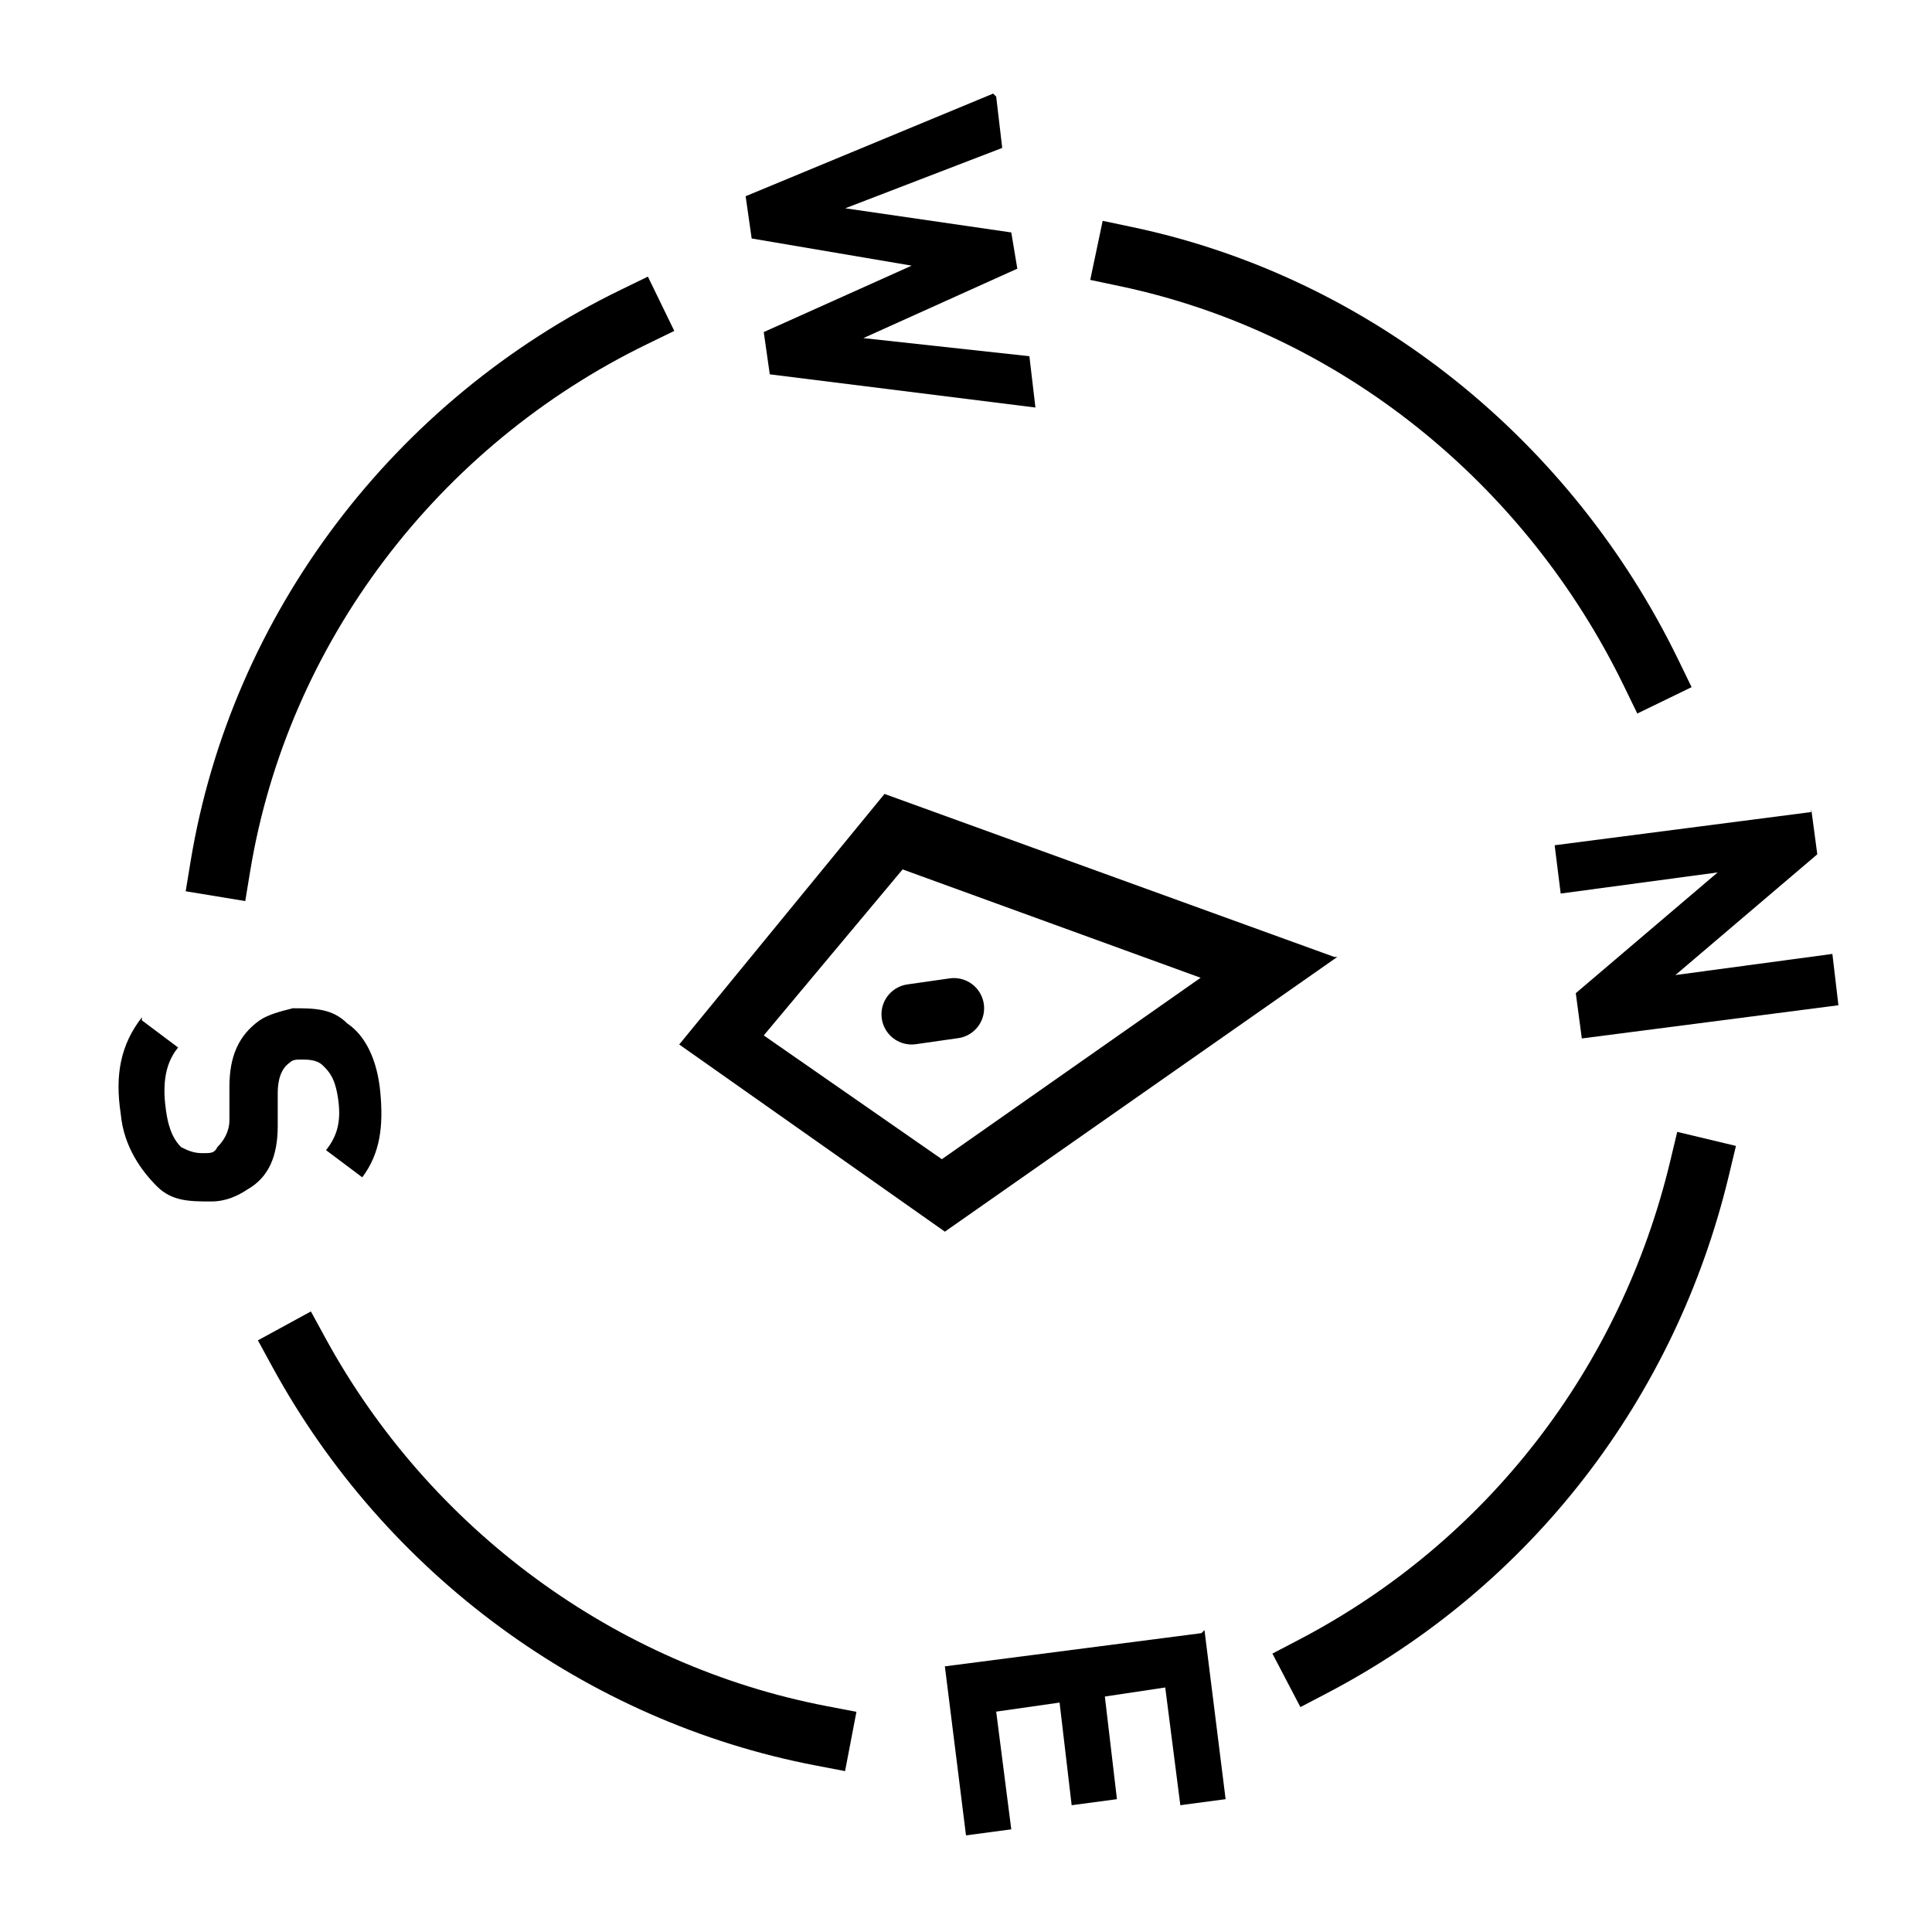 <?xml version="1.0" encoding="UTF-8"?>
<svg xmlns="http://www.w3.org/2000/svg" version="1.1" viewBox="0 0 64 64">
  <defs>
    <style>
      .cls-1 {
        stroke-linecap: square;
      }

      .cls-1, .cls-2 {
        fill: none;
        stroke: #000;
        stroke-linejoin: round;
        stroke-width: 2px;
      }

      .cls-2 {
        stroke-linecap: round;
      }
    </style>
  </defs>
  <!-- Generator: Adobe Illustrator 28.7.10, SVG Export Plug-In . SVG Version: 1.2.0 Build 236)  -->
  <g>
    <g id="Layer_1">
      <g>
        <path class="cls-1" d="M56.3,38.7c-1.7,7.1-6.3,13.1-12.8,16.5"/>
        <path class="cls-1" d="M21,10.5c-7.2,3.5-12.4,10.3-13.7,18.2"/>
        <path class="cls-1" d="M9.9,44.8c3.6,6.6,10,11.3,17.3,12.7"/>
        <path class="cls-1" d="M37.3,8.5c7.6,1.6,14,6.8,17.4,13.8"/>
        <path d="M39.9,32.3l-8.7,6.1-5.9-4.1,4.6-5.5,9.9,3.6M44.2,31.7l-14.9-5.4-6.8,8.3,8.8,6.2,13-9.1h0Z"/>
        <line class="cls-2" x1="31.6" y1="33.4" x2="30.2" y2="33.6"/>
        <path d="M60,26.8l.2,1.5-4.7,4,5.2-.7.2,1.7-8.5,1.1-.2-1.5,4.7-4-5.2.7-.2-1.6,8.5-1.1h0Z"/>
        <path d="M39.9,54l.7,5.6-1.5.2-.5-3.9-2,.3.4,3.4-1.5.2-.4-3.4-2.1.3.5,3.9-1.5.2-.7-5.6,8.5-1.1Z"/>
        <path d="M4.7,33.8l1.2.9c-.5.6-.5,1.4-.4,2.1s.3,1,.5,1.2c.2.1.4.2.7.2s.4,0,.5-.2c.2-.2.4-.5.4-.9v-1.1c0-1,.3-1.7,1-2.2.3-.2.7-.3,1.1-.4.7,0,1.3,0,1.8.5.6.4,1,1.2,1.1,2.3s0,2-.6,2.8l-1.2-.9c.4-.5.5-1,.4-1.7s-.3-.9-.5-1.1c-.2-.2-.5-.2-.7-.2s-.3,0-.4.1c-.3.2-.4.6-.4,1v1.1c0,1-.3,1.7-1,2.1-.3.2-.7.4-1.2.4-.7,0-1.3,0-1.8-.5s-1.1-1.3-1.2-2.4c-.2-1.3,0-2.3.7-3.2Z"/>
        <path d="M33,3.2l.2,1.7-5.2,2,5.5.8.2,1.2-5.1,2.3,5.5.6.2,1.7-8.8-1.1-.2-1.4,4.9-2.2-5.3-.9-.2-1.4,8.2-3.4Z"/>
      </g>
    </g>
  </g>
</svg>